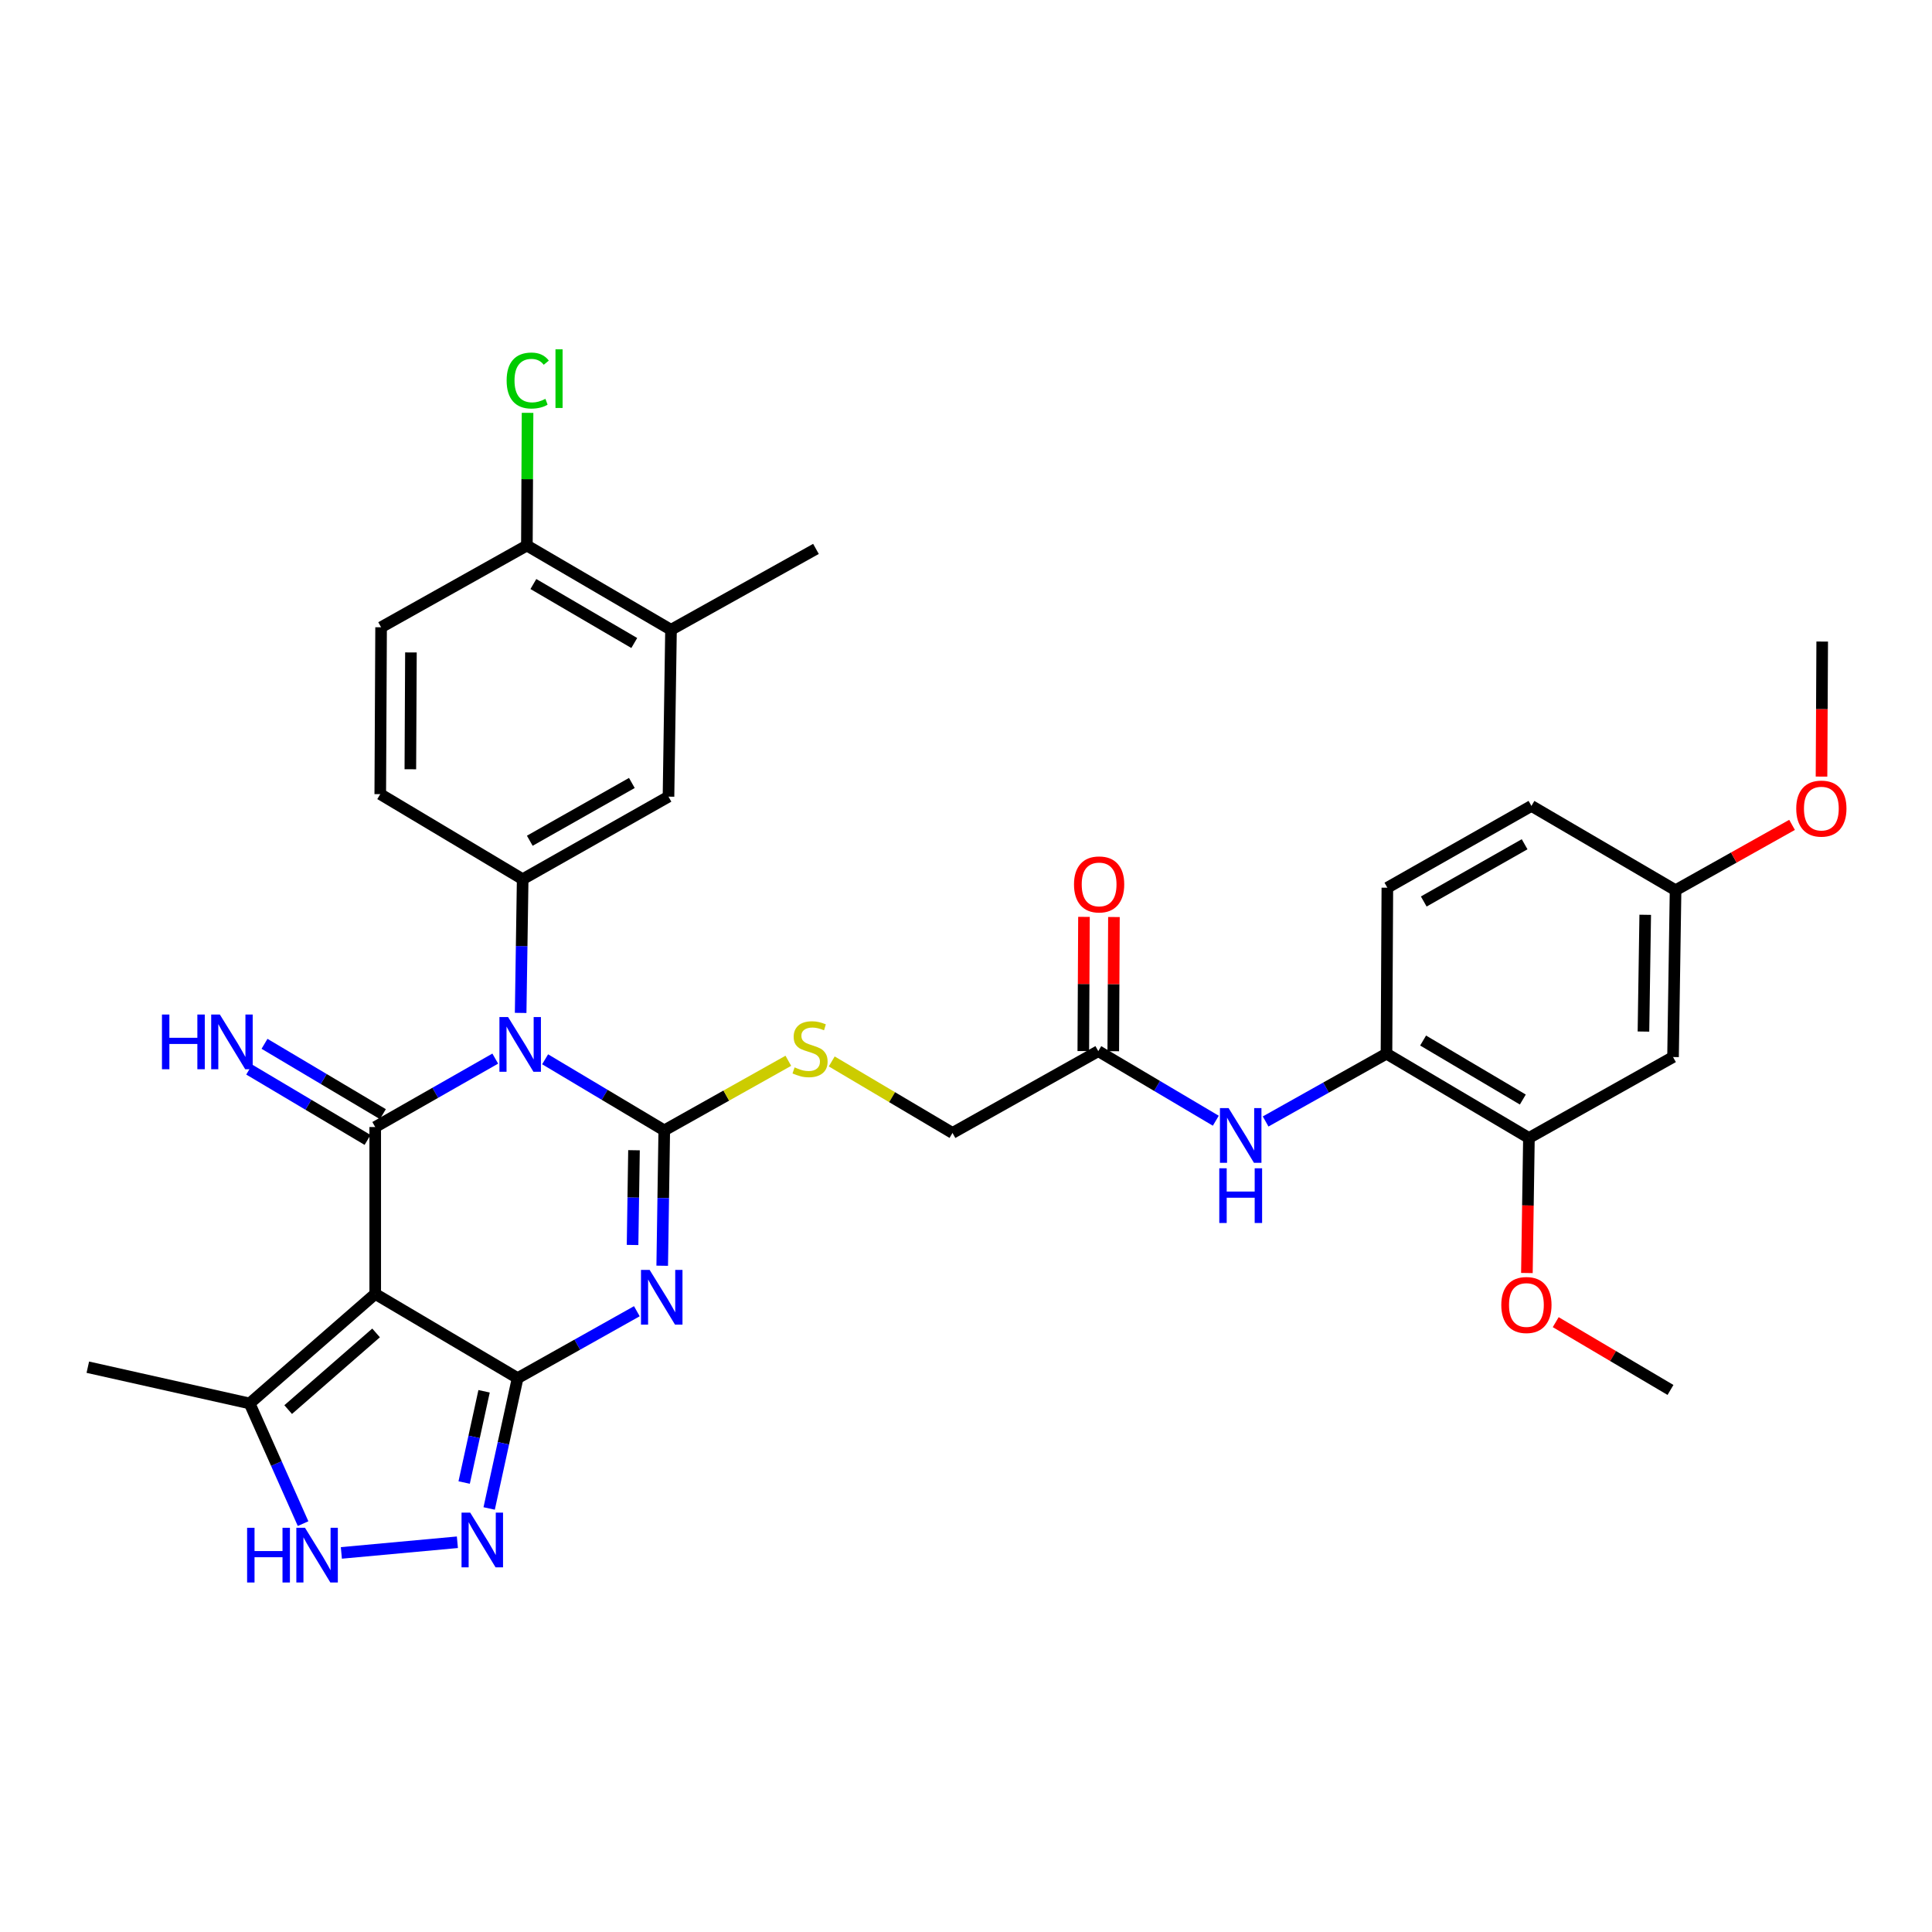 <?xml version='1.0' encoding='iso-8859-1'?>
<svg version='1.1' baseProfile='full'
              xmlns='http://www.w3.org/2000/svg'
                      xmlns:rdkit='http://www.rdkit.org/xml'
                      xmlns:xlink='http://www.w3.org/1999/xlink'
                  xml:space='preserve'
width='1000px' height='1000px' viewBox='0 0 1000 1000'>
<!-- END OF HEADER -->
<rect style='opacity:1.0;fill:#FFFFFF;stroke:none' width='1000' height='1000' x='0' y='0'> </rect>
<path class='bond-0' d='M 282.152,548.284 L 312.987,566.683' style='fill:none;fill-rule:evenodd;stroke:#0000FF;stroke-width:6px;stroke-linecap:butt;stroke-linejoin:miter;stroke-opacity:1' />
<path class='bond-0' d='M 312.987,566.683 L 343.822,585.083' style='fill:none;fill-rule:evenodd;stroke:#000000;stroke-width:6px;stroke-linecap:butt;stroke-linejoin:miter;stroke-opacity:1' />
<path class='bond-2' d='M 256.342,547.933 L 225.277,565.642' style='fill:none;fill-rule:evenodd;stroke:#0000FF;stroke-width:6px;stroke-linecap:butt;stroke-linejoin:miter;stroke-opacity:1' />
<path class='bond-2' d='M 225.277,565.642 L 194.212,583.351' style='fill:none;fill-rule:evenodd;stroke:#000000;stroke-width:6px;stroke-linecap:butt;stroke-linejoin:miter;stroke-opacity:1' />
<path class='bond-6' d='M 269.487,524.282 L 270.011,489.678' style='fill:none;fill-rule:evenodd;stroke:#0000FF;stroke-width:6px;stroke-linecap:butt;stroke-linejoin:miter;stroke-opacity:1' />
<path class='bond-6' d='M 270.011,489.678 L 270.534,455.074' style='fill:none;fill-rule:evenodd;stroke:#000000;stroke-width:6px;stroke-linecap:butt;stroke-linejoin:miter;stroke-opacity:1' />
<path class='bond-1' d='M 343.822,585.083 L 343.291,620.111' style='fill:none;fill-rule:evenodd;stroke:#000000;stroke-width:6px;stroke-linecap:butt;stroke-linejoin:miter;stroke-opacity:1' />
<path class='bond-1' d='M 343.291,620.111 L 342.76,655.14' style='fill:none;fill-rule:evenodd;stroke:#0000FF;stroke-width:6px;stroke-linecap:butt;stroke-linejoin:miter;stroke-opacity:1' />
<path class='bond-1' d='M 328.156,595.356 L 327.784,619.876' style='fill:none;fill-rule:evenodd;stroke:#000000;stroke-width:6px;stroke-linecap:butt;stroke-linejoin:miter;stroke-opacity:1' />
<path class='bond-1' d='M 327.784,619.876 L 327.412,644.396' style='fill:none;fill-rule:evenodd;stroke:#0000FF;stroke-width:6px;stroke-linecap:butt;stroke-linejoin:miter;stroke-opacity:1' />
<path class='bond-9' d='M 343.822,585.083 L 375.931,567.071' style='fill:none;fill-rule:evenodd;stroke:#000000;stroke-width:6px;stroke-linecap:butt;stroke-linejoin:miter;stroke-opacity:1' />
<path class='bond-9' d='M 375.931,567.071 L 408.039,549.059' style='fill:none;fill-rule:evenodd;stroke:#CCCC00;stroke-width:6px;stroke-linecap:butt;stroke-linejoin:miter;stroke-opacity:1' />
<path class='bond-33' d='M 329.634,678.686 L 298.779,696.001' style='fill:none;fill-rule:evenodd;stroke:#0000FF;stroke-width:6px;stroke-linecap:butt;stroke-linejoin:miter;stroke-opacity:1' />
<path class='bond-33' d='M 298.779,696.001 L 267.923,713.316' style='fill:none;fill-rule:evenodd;stroke:#000000;stroke-width:6px;stroke-linecap:butt;stroke-linejoin:miter;stroke-opacity:1' />
<path class='bond-4' d='M 194.212,583.351 L 194.212,669.727' style='fill:none;fill-rule:evenodd;stroke:#000000;stroke-width:6px;stroke-linecap:butt;stroke-linejoin:miter;stroke-opacity:1' />
<path class='bond-10' d='M 198.174,576.684 L 167.542,558.481' style='fill:none;fill-rule:evenodd;stroke:#000000;stroke-width:6px;stroke-linecap:butt;stroke-linejoin:miter;stroke-opacity:1' />
<path class='bond-10' d='M 167.542,558.481 L 136.911,540.277' style='fill:none;fill-rule:evenodd;stroke:#0000FF;stroke-width:6px;stroke-linecap:butt;stroke-linejoin:miter;stroke-opacity:1' />
<path class='bond-10' d='M 190.25,590.017 L 159.619,571.813' style='fill:none;fill-rule:evenodd;stroke:#000000;stroke-width:6px;stroke-linecap:butt;stroke-linejoin:miter;stroke-opacity:1' />
<path class='bond-10' d='M 159.619,571.813 L 128.988,553.61' style='fill:none;fill-rule:evenodd;stroke:#0000FF;stroke-width:6px;stroke-linecap:butt;stroke-linejoin:miter;stroke-opacity:1' />
<path class='bond-3' d='M 267.923,713.316 L 194.212,669.727' style='fill:none;fill-rule:evenodd;stroke:#000000;stroke-width:6px;stroke-linecap:butt;stroke-linejoin:miter;stroke-opacity:1' />
<path class='bond-5' d='M 267.923,713.316 L 260.557,747.048' style='fill:none;fill-rule:evenodd;stroke:#000000;stroke-width:6px;stroke-linecap:butt;stroke-linejoin:miter;stroke-opacity:1' />
<path class='bond-5' d='M 260.557,747.048 L 253.191,780.779' style='fill:none;fill-rule:evenodd;stroke:#0000FF;stroke-width:6px;stroke-linecap:butt;stroke-linejoin:miter;stroke-opacity:1' />
<path class='bond-5' d='M 250.561,720.127 L 245.405,743.739' style='fill:none;fill-rule:evenodd;stroke:#000000;stroke-width:6px;stroke-linecap:butt;stroke-linejoin:miter;stroke-opacity:1' />
<path class='bond-5' d='M 245.405,743.739 L 240.249,767.351' style='fill:none;fill-rule:evenodd;stroke:#0000FF;stroke-width:6px;stroke-linecap:butt;stroke-linejoin:miter;stroke-opacity:1' />
<path class='bond-8' d='M 194.212,669.727 L 129.212,726.421' style='fill:none;fill-rule:evenodd;stroke:#000000;stroke-width:6px;stroke-linecap:butt;stroke-linejoin:miter;stroke-opacity:1' />
<path class='bond-8' d='M 194.656,689.919 L 149.156,729.605' style='fill:none;fill-rule:evenodd;stroke:#000000;stroke-width:6px;stroke-linecap:butt;stroke-linejoin:miter;stroke-opacity:1' />
<path class='bond-35' d='M 236.744,798.267 L 176.688,803.786' style='fill:none;fill-rule:evenodd;stroke:#0000FF;stroke-width:6px;stroke-linecap:butt;stroke-linejoin:miter;stroke-opacity:1' />
<path class='bond-12' d='M 270.534,455.074 L 346.011,412.346' style='fill:none;fill-rule:evenodd;stroke:#000000;stroke-width:6px;stroke-linecap:butt;stroke-linejoin:miter;stroke-opacity:1' />
<path class='bond-12' d='M 274.215,435.168 L 327.049,405.259' style='fill:none;fill-rule:evenodd;stroke:#000000;stroke-width:6px;stroke-linecap:butt;stroke-linejoin:miter;stroke-opacity:1' />
<path class='bond-18' d='M 270.534,455.074 L 196.823,411.045' style='fill:none;fill-rule:evenodd;stroke:#000000;stroke-width:6px;stroke-linecap:butt;stroke-linejoin:miter;stroke-opacity:1' />
<path class='bond-7' d='M 156.873,788.632 L 143.043,757.527' style='fill:none;fill-rule:evenodd;stroke:#0000FF;stroke-width:6px;stroke-linecap:butt;stroke-linejoin:miter;stroke-opacity:1' />
<path class='bond-7' d='M 143.043,757.527 L 129.212,726.421' style='fill:none;fill-rule:evenodd;stroke:#000000;stroke-width:6px;stroke-linecap:butt;stroke-linejoin:miter;stroke-opacity:1' />
<path class='bond-29' d='M 129.212,726.421 L 45.455,707.656' style='fill:none;fill-rule:evenodd;stroke:#000000;stroke-width:6px;stroke-linecap:butt;stroke-linejoin:miter;stroke-opacity:1' />
<path class='bond-23' d='M 430.504,549.397 L 461.758,567.903' style='fill:none;fill-rule:evenodd;stroke:#CCCC00;stroke-width:6px;stroke-linecap:butt;stroke-linejoin:miter;stroke-opacity:1' />
<path class='bond-23' d='M 461.758,567.903 L 493.011,586.409' style='fill:none;fill-rule:evenodd;stroke:#000000;stroke-width:6px;stroke-linecap:butt;stroke-linejoin:miter;stroke-opacity:1' />
<path class='bond-11' d='M 629.3,580.084 L 598.885,562.077' style='fill:none;fill-rule:evenodd;stroke:#0000FF;stroke-width:6px;stroke-linecap:butt;stroke-linejoin:miter;stroke-opacity:1' />
<path class='bond-11' d='M 598.885,562.077 L 568.471,544.07' style='fill:none;fill-rule:evenodd;stroke:#000000;stroke-width:6px;stroke-linecap:butt;stroke-linejoin:miter;stroke-opacity:1' />
<path class='bond-13' d='M 655.085,580.472 L 686.363,562.926' style='fill:none;fill-rule:evenodd;stroke:#0000FF;stroke-width:6px;stroke-linecap:butt;stroke-linejoin:miter;stroke-opacity:1' />
<path class='bond-13' d='M 686.363,562.926 L 717.642,545.379' style='fill:none;fill-rule:evenodd;stroke:#000000;stroke-width:6px;stroke-linecap:butt;stroke-linejoin:miter;stroke-opacity:1' />
<path class='bond-16' d='M 346.011,412.346 L 347.312,325.97' style='fill:none;fill-rule:evenodd;stroke:#000000;stroke-width:6px;stroke-linecap:butt;stroke-linejoin:miter;stroke-opacity:1' />
<path class='bond-14' d='M 717.642,545.379 L 791.37,589.011' style='fill:none;fill-rule:evenodd;stroke:#000000;stroke-width:6px;stroke-linecap:butt;stroke-linejoin:miter;stroke-opacity:1' />
<path class='bond-14' d='M 736.599,538.577 L 788.209,569.12' style='fill:none;fill-rule:evenodd;stroke:#000000;stroke-width:6px;stroke-linecap:butt;stroke-linejoin:miter;stroke-opacity:1' />
<path class='bond-22' d='M 717.642,545.379 L 718.09,459.477' style='fill:none;fill-rule:evenodd;stroke:#000000;stroke-width:6px;stroke-linecap:butt;stroke-linejoin:miter;stroke-opacity:1' />
<path class='bond-17' d='M 791.37,589.011 L 865.959,547.12' style='fill:none;fill-rule:evenodd;stroke:#000000;stroke-width:6px;stroke-linecap:butt;stroke-linejoin:miter;stroke-opacity:1' />
<path class='bond-27' d='M 791.37,589.011 L 790.843,623.96' style='fill:none;fill-rule:evenodd;stroke:#000000;stroke-width:6px;stroke-linecap:butt;stroke-linejoin:miter;stroke-opacity:1' />
<path class='bond-27' d='M 790.843,623.96 L 790.317,658.908' style='fill:none;fill-rule:evenodd;stroke:#FF0000;stroke-width:6px;stroke-linecap:butt;stroke-linejoin:miter;stroke-opacity:1' />
<path class='bond-15' d='M 568.471,544.07 L 493.011,586.409' style='fill:none;fill-rule:evenodd;stroke:#000000;stroke-width:6px;stroke-linecap:butt;stroke-linejoin:miter;stroke-opacity:1' />
<path class='bond-20' d='M 576.225,544.108 L 576.398,509.38' style='fill:none;fill-rule:evenodd;stroke:#000000;stroke-width:6px;stroke-linecap:butt;stroke-linejoin:miter;stroke-opacity:1' />
<path class='bond-20' d='M 576.398,509.38 L 576.571,474.651' style='fill:none;fill-rule:evenodd;stroke:#FF0000;stroke-width:6px;stroke-linecap:butt;stroke-linejoin:miter;stroke-opacity:1' />
<path class='bond-20' d='M 560.716,544.031 L 560.889,509.302' style='fill:none;fill-rule:evenodd;stroke:#000000;stroke-width:6px;stroke-linecap:butt;stroke-linejoin:miter;stroke-opacity:1' />
<path class='bond-20' d='M 560.889,509.302 L 561.063,474.574' style='fill:none;fill-rule:evenodd;stroke:#FF0000;stroke-width:6px;stroke-linecap:butt;stroke-linejoin:miter;stroke-opacity:1' />
<path class='bond-30' d='M 347.312,325.97 L 422.341,284.113' style='fill:none;fill-rule:evenodd;stroke:#000000;stroke-width:6px;stroke-linecap:butt;stroke-linejoin:miter;stroke-opacity:1' />
<path class='bond-34' d='M 347.312,325.97 L 272.713,282.364' style='fill:none;fill-rule:evenodd;stroke:#000000;stroke-width:6px;stroke-linecap:butt;stroke-linejoin:miter;stroke-opacity:1' />
<path class='bond-34' d='M 328.295,332.818 L 276.077,302.294' style='fill:none;fill-rule:evenodd;stroke:#000000;stroke-width:6px;stroke-linecap:butt;stroke-linejoin:miter;stroke-opacity:1' />
<path class='bond-36' d='M 865.959,547.12 L 867.269,460.778' style='fill:none;fill-rule:evenodd;stroke:#000000;stroke-width:6px;stroke-linecap:butt;stroke-linejoin:miter;stroke-opacity:1' />
<path class='bond-36' d='M 850.649,533.933 L 851.565,473.494' style='fill:none;fill-rule:evenodd;stroke:#000000;stroke-width:6px;stroke-linecap:butt;stroke-linejoin:miter;stroke-opacity:1' />
<path class='bond-21' d='M 196.823,411.045 L 197.253,324.669' style='fill:none;fill-rule:evenodd;stroke:#000000;stroke-width:6px;stroke-linecap:butt;stroke-linejoin:miter;stroke-opacity:1' />
<path class='bond-21' d='M 212.396,398.166 L 212.698,337.703' style='fill:none;fill-rule:evenodd;stroke:#000000;stroke-width:6px;stroke-linecap:butt;stroke-linejoin:miter;stroke-opacity:1' />
<path class='bond-19' d='M 272.713,282.364 L 197.253,324.669' style='fill:none;fill-rule:evenodd;stroke:#000000;stroke-width:6px;stroke-linecap:butt;stroke-linejoin:miter;stroke-opacity:1' />
<path class='bond-25' d='M 272.713,282.364 L 272.888,248.025' style='fill:none;fill-rule:evenodd;stroke:#000000;stroke-width:6px;stroke-linecap:butt;stroke-linejoin:miter;stroke-opacity:1' />
<path class='bond-25' d='M 272.888,248.025 L 273.063,213.686' style='fill:none;fill-rule:evenodd;stroke:#00CC00;stroke-width:6px;stroke-linecap:butt;stroke-linejoin:miter;stroke-opacity:1' />
<path class='bond-26' d='M 718.09,459.477 L 792.671,417.146' style='fill:none;fill-rule:evenodd;stroke:#000000;stroke-width:6px;stroke-linecap:butt;stroke-linejoin:miter;stroke-opacity:1' />
<path class='bond-26' d='M 736.932,466.615 L 789.139,436.983' style='fill:none;fill-rule:evenodd;stroke:#000000;stroke-width:6px;stroke-linecap:butt;stroke-linejoin:miter;stroke-opacity:1' />
<path class='bond-24' d='M 867.269,460.778 L 792.671,417.146' style='fill:none;fill-rule:evenodd;stroke:#000000;stroke-width:6px;stroke-linecap:butt;stroke-linejoin:miter;stroke-opacity:1' />
<path class='bond-28' d='M 867.269,460.778 L 897.418,443.865' style='fill:none;fill-rule:evenodd;stroke:#000000;stroke-width:6px;stroke-linecap:butt;stroke-linejoin:miter;stroke-opacity:1' />
<path class='bond-28' d='M 897.418,443.865 L 927.566,426.953' style='fill:none;fill-rule:evenodd;stroke:#FF0000;stroke-width:6px;stroke-linecap:butt;stroke-linejoin:miter;stroke-opacity:1' />
<path class='bond-31' d='M 805.234,684.345 L 834.938,701.89' style='fill:none;fill-rule:evenodd;stroke:#FF0000;stroke-width:6px;stroke-linecap:butt;stroke-linejoin:miter;stroke-opacity:1' />
<path class='bond-31' d='M 834.938,701.89 L 864.641,719.434' style='fill:none;fill-rule:evenodd;stroke:#000000;stroke-width:6px;stroke-linecap:butt;stroke-linejoin:miter;stroke-opacity:1' />
<path class='bond-32' d='M 942.813,401.967 L 942.991,367.019' style='fill:none;fill-rule:evenodd;stroke:#FF0000;stroke-width:6px;stroke-linecap:butt;stroke-linejoin:miter;stroke-opacity:1' />
<path class='bond-32' d='M 942.991,367.019 L 943.169,332.07' style='fill:none;fill-rule:evenodd;stroke:#000000;stroke-width:6px;stroke-linecap:butt;stroke-linejoin:miter;stroke-opacity:1' />
<path  class='atom-0' d='M 262.981 526.42
L 272.261 541.42
Q 273.181 542.9, 274.661 545.58
Q 276.141 548.26, 276.221 548.42
L 276.221 526.42
L 279.981 526.42
L 279.981 554.74
L 276.101 554.74
L 266.141 538.34
Q 264.981 536.42, 263.741 534.22
Q 262.541 532.02, 262.181 531.34
L 262.181 554.74
L 258.501 554.74
L 258.501 526.42
L 262.981 526.42
' fill='#0000FF'/>
<path  class='atom-2' d='M 336.253 657.299
L 345.533 672.299
Q 346.453 673.779, 347.933 676.459
Q 349.413 679.139, 349.493 679.299
L 349.493 657.299
L 353.253 657.299
L 353.253 685.619
L 349.373 685.619
L 339.413 669.219
Q 338.253 667.299, 337.013 665.099
Q 335.813 662.899, 335.453 662.219
L 335.453 685.619
L 331.773 685.619
L 331.773 657.299
L 336.253 657.299
' fill='#0000FF'/>
<path  class='atom-6' d='M 243.371 782.922
L 252.651 797.922
Q 253.571 799.402, 255.051 802.082
Q 256.531 804.762, 256.611 804.922
L 256.611 782.922
L 260.371 782.922
L 260.371 811.242
L 256.491 811.242
L 246.531 794.842
Q 245.371 792.922, 244.131 790.722
Q 242.931 788.522, 242.571 787.842
L 242.571 811.242
L 238.891 811.242
L 238.891 782.922
L 243.371 782.922
' fill='#0000FF'/>
<path  class='atom-8' d='M 127.904 790.78
L 131.744 790.78
L 131.744 802.82
L 146.224 802.82
L 146.224 790.78
L 150.064 790.78
L 150.064 819.1
L 146.224 819.1
L 146.224 806.02
L 131.744 806.02
L 131.744 819.1
L 127.904 819.1
L 127.904 790.78
' fill='#0000FF'/>
<path  class='atom-8' d='M 157.864 790.78
L 167.144 805.78
Q 168.064 807.26, 169.544 809.94
Q 171.024 812.62, 171.104 812.78
L 171.104 790.78
L 174.864 790.78
L 174.864 819.1
L 170.984 819.1
L 161.024 802.7
Q 159.864 800.78, 158.624 798.58
Q 157.424 796.38, 157.064 795.7
L 157.064 819.1
L 153.384 819.1
L 153.384 790.78
L 157.864 790.78
' fill='#0000FF'/>
<path  class='atom-10' d='M 411.282 552.472
Q 411.602 552.592, 412.922 553.152
Q 414.242 553.712, 415.682 554.072
Q 417.162 554.392, 418.602 554.392
Q 421.282 554.392, 422.842 553.112
Q 424.402 551.792, 424.402 549.512
Q 424.402 547.952, 423.602 546.992
Q 422.842 546.032, 421.642 545.512
Q 420.442 544.992, 418.442 544.392
Q 415.922 543.632, 414.402 542.912
Q 412.922 542.192, 411.842 540.672
Q 410.802 539.152, 410.802 536.592
Q 410.802 533.032, 413.202 530.832
Q 415.642 528.632, 420.442 528.632
Q 423.722 528.632, 427.442 530.192
L 426.522 533.272
Q 423.122 531.872, 420.562 531.872
Q 417.802 531.872, 416.282 533.032
Q 414.762 534.152, 414.802 536.112
Q 414.802 537.632, 415.562 538.552
Q 416.362 539.472, 417.482 539.992
Q 418.642 540.512, 420.562 541.112
Q 423.122 541.912, 424.642 542.712
Q 426.162 543.512, 427.242 545.152
Q 428.362 546.752, 428.362 549.512
Q 428.362 553.432, 425.722 555.552
Q 423.122 557.632, 418.762 557.632
Q 416.242 557.632, 414.322 557.072
Q 412.442 556.552, 410.202 555.632
L 411.282 552.472
' fill='#CCCC00'/>
<path  class='atom-11' d='M 83.833 525.119
L 87.673 525.119
L 87.673 537.159
L 102.153 537.159
L 102.153 525.119
L 105.993 525.119
L 105.993 553.439
L 102.153 553.439
L 102.153 540.359
L 87.673 540.359
L 87.673 553.439
L 83.833 553.439
L 83.833 525.119
' fill='#0000FF'/>
<path  class='atom-11' d='M 113.793 525.119
L 123.073 540.119
Q 123.993 541.599, 125.473 544.279
Q 126.953 546.959, 127.033 547.119
L 127.033 525.119
L 130.793 525.119
L 130.793 553.439
L 126.913 553.439
L 116.953 537.039
Q 115.793 535.119, 114.553 532.919
Q 113.353 530.719, 112.993 530.039
L 112.993 553.439
L 109.313 553.439
L 109.313 525.119
L 113.793 525.119
' fill='#0000FF'/>
<path  class='atom-12' d='M 635.922 573.55
L 645.202 588.55
Q 646.122 590.03, 647.602 592.71
Q 649.082 595.39, 649.162 595.55
L 649.162 573.55
L 652.922 573.55
L 652.922 601.87
L 649.042 601.87
L 639.082 585.47
Q 637.922 583.55, 636.682 581.35
Q 635.482 579.15, 635.122 578.47
L 635.122 601.87
L 631.442 601.87
L 631.442 573.55
L 635.922 573.55
' fill='#0000FF'/>
<path  class='atom-12' d='M 631.102 604.702
L 634.942 604.702
L 634.942 616.742
L 649.422 616.742
L 649.422 604.702
L 653.262 604.702
L 653.262 633.022
L 649.422 633.022
L 649.422 619.942
L 634.942 619.942
L 634.942 633.022
L 631.102 633.022
L 631.102 604.702
' fill='#0000FF'/>
<path  class='atom-21' d='M 555.901 457.773
Q 555.901 450.973, 559.261 447.173
Q 562.621 443.373, 568.901 443.373
Q 575.181 443.373, 578.541 447.173
Q 581.901 450.973, 581.901 457.773
Q 581.901 464.653, 578.501 468.573
Q 575.101 472.453, 568.901 472.453
Q 562.661 472.453, 559.261 468.573
Q 555.901 464.693, 555.901 457.773
M 568.901 469.253
Q 573.221 469.253, 575.541 466.373
Q 577.901 463.453, 577.901 457.773
Q 577.901 452.213, 575.541 449.413
Q 573.221 446.573, 568.901 446.573
Q 564.581 446.573, 562.221 449.373
Q 559.901 452.173, 559.901 457.773
Q 559.901 463.493, 562.221 466.373
Q 564.581 469.253, 568.901 469.253
' fill='#FF0000'/>
<path  class='atom-26' d='M 262.233 196.967
Q 262.233 189.927, 265.513 186.247
Q 268.833 182.527, 275.113 182.527
Q 280.953 182.527, 284.073 186.647
L 281.433 188.807
Q 279.153 185.807, 275.113 185.807
Q 270.833 185.807, 268.553 188.687
Q 266.313 191.527, 266.313 196.967
Q 266.313 202.567, 268.633 205.447
Q 270.993 208.327, 275.553 208.327
Q 278.673 208.327, 282.313 206.447
L 283.433 209.447
Q 281.953 210.407, 279.713 210.967
Q 277.473 211.527, 274.993 211.527
Q 268.833 211.527, 265.513 207.767
Q 262.233 204.007, 262.233 196.967
' fill='#00CC00'/>
<path  class='atom-26' d='M 287.513 180.807
L 291.193 180.807
L 291.193 211.167
L 287.513 211.167
L 287.513 180.807
' fill='#00CC00'/>
<path  class='atom-28' d='M 777.069 675.468
Q 777.069 668.668, 780.429 664.868
Q 783.789 661.068, 790.069 661.068
Q 796.349 661.068, 799.709 664.868
Q 803.069 668.668, 803.069 675.468
Q 803.069 682.348, 799.669 686.268
Q 796.269 690.148, 790.069 690.148
Q 783.829 690.148, 780.429 686.268
Q 777.069 682.388, 777.069 675.468
M 790.069 686.948
Q 794.389 686.948, 796.709 684.068
Q 799.069 681.148, 799.069 675.468
Q 799.069 669.908, 796.709 667.108
Q 794.389 664.268, 790.069 664.268
Q 785.749 664.268, 783.389 667.068
Q 781.069 669.868, 781.069 675.468
Q 781.069 681.188, 783.389 684.068
Q 785.749 686.948, 790.069 686.948
' fill='#FF0000'/>
<path  class='atom-29' d='M 929.729 418.527
Q 929.729 411.727, 933.089 407.927
Q 936.449 404.127, 942.729 404.127
Q 949.009 404.127, 952.369 407.927
Q 955.729 411.727, 955.729 418.527
Q 955.729 425.407, 952.329 429.327
Q 948.929 433.207, 942.729 433.207
Q 936.489 433.207, 933.089 429.327
Q 929.729 425.447, 929.729 418.527
M 942.729 430.007
Q 947.049 430.007, 949.369 427.127
Q 951.729 424.207, 951.729 418.527
Q 951.729 412.967, 949.369 410.167
Q 947.049 407.327, 942.729 407.327
Q 938.409 407.327, 936.049 410.127
Q 933.729 412.927, 933.729 418.527
Q 933.729 424.247, 936.049 427.127
Q 938.409 430.007, 942.729 430.007
' fill='#FF0000'/>
</svg>
